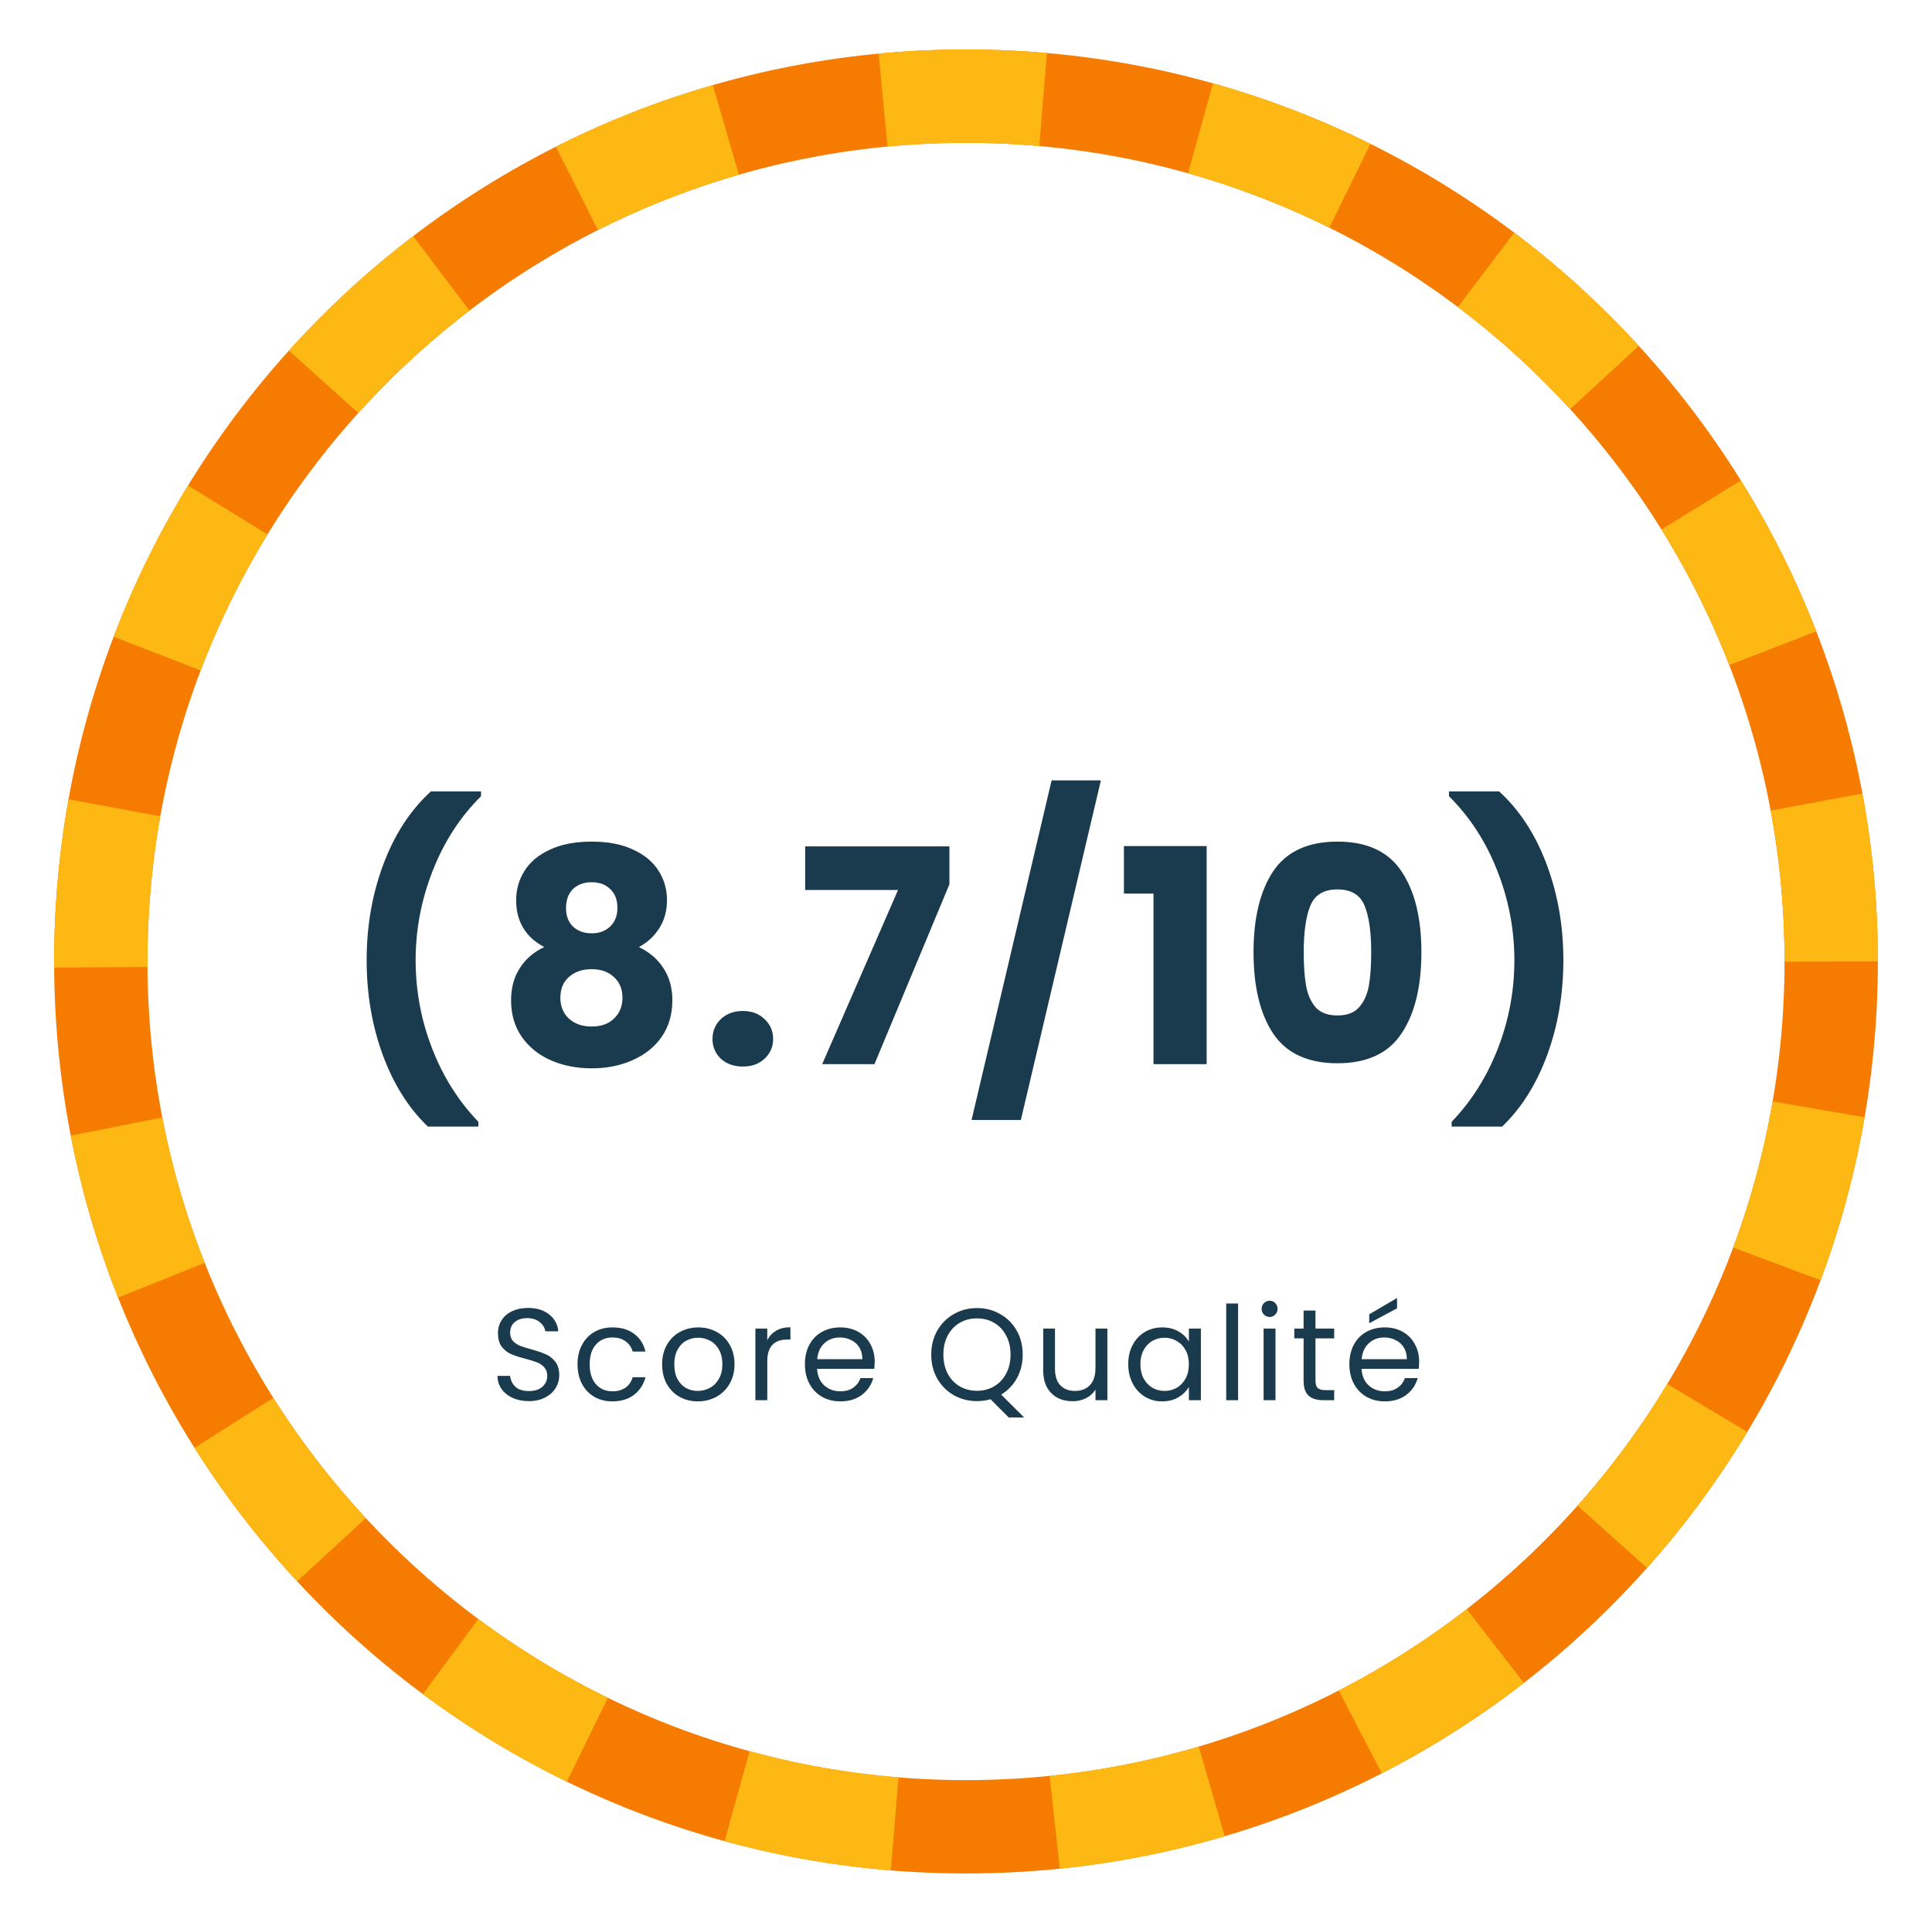 <svg width="207" height="206" viewBox="0 0 207 206" fill="none" xmlns="http://www.w3.org/2000/svg">
<path d="M196.2 103C196.2 51.803 154.697 10.3 103.5 10.3C52.303 10.3 10.8 51.803 10.8 103C10.8 154.197 52.303 195.7 103.5 195.7C154.697 195.7 196.2 154.197 196.2 103Z" stroke="#F57C00" stroke-width="10"/>
<path d="M196.2 103C196.2 51.803 154.697 10.3 103.5 10.3C52.303 10.3 10.8 51.803 10.8 103C10.8 154.197 52.303 195.7 103.5 195.7C154.697 195.7 196.2 154.197 196.2 103Z" stroke="#FDB813" stroke-width="10" stroke-dasharray="17.17 17.17"/>
<path d="M45.844 120.688C43.775 118.704 42.164 116.144 41.012 113.008C39.86 109.872 39.284 106.491 39.284 102.864C39.284 99.195 39.881 95.771 41.076 92.592C42.271 89.392 43.967 86.789 46.164 84.784H51.54V85.296C49.3 87.515 47.572 90.181 46.356 93.296C45.14 96.389 44.532 99.579 44.532 102.864C44.532 106.128 45.119 109.275 46.292 112.304C47.465 115.333 49.119 117.957 51.252 120.176V120.688H45.844ZM58.31 101.456C56.305 100.389 55.302 98.715 55.302 96.432C55.302 95.28 55.601 94.235 56.198 93.296C56.795 92.336 57.702 91.579 58.918 91.024C60.134 90.448 61.627 90.16 63.398 90.16C65.169 90.16 66.651 90.448 67.846 91.024C69.062 91.579 69.969 92.336 70.566 93.296C71.163 94.235 71.462 95.28 71.462 96.432C71.462 97.584 71.185 98.587 70.63 99.44C70.097 100.293 69.371 100.965 68.454 101.456C69.606 102.011 70.491 102.779 71.11 103.76C71.729 104.72 72.038 105.851 72.038 107.152C72.038 108.667 71.654 109.979 70.886 111.088C70.118 112.176 69.073 113.008 67.75 113.584C66.449 114.16 64.998 114.448 63.398 114.448C61.798 114.448 60.337 114.16 59.014 113.584C57.713 113.008 56.678 112.176 55.91 111.088C55.142 109.979 54.758 108.667 54.758 107.152C54.758 105.829 55.067 104.688 55.686 103.728C56.305 102.747 57.179 101.989 58.31 101.456ZM66.15 97.264C66.15 96.389 65.894 95.717 65.382 95.248C64.891 94.757 64.23 94.512 63.398 94.512C62.566 94.512 61.894 94.757 61.382 95.248C60.891 95.739 60.646 96.421 60.646 97.296C60.646 98.128 60.902 98.789 61.414 99.28C61.926 99.749 62.587 99.984 63.398 99.984C64.209 99.984 64.87 99.739 65.382 99.248C65.894 98.757 66.15 98.096 66.15 97.264ZM63.398 103.824C62.395 103.824 61.585 104.101 60.966 104.656C60.347 105.189 60.038 105.936 60.038 106.896C60.038 107.792 60.337 108.528 60.934 109.104C61.553 109.68 62.374 109.968 63.398 109.968C64.422 109.968 65.222 109.68 65.798 109.104C66.395 108.528 66.694 107.792 66.694 106.896C66.694 105.957 66.385 105.211 65.766 104.656C65.169 104.101 64.379 103.824 63.398 103.824ZM79.604 114.256C78.644 114.256 77.855 113.979 77.236 113.424C76.639 112.848 76.34 112.144 76.34 111.312C76.34 110.459 76.639 109.744 77.236 109.168C77.855 108.592 78.644 108.304 79.604 108.304C80.543 108.304 81.311 108.592 81.908 109.168C82.527 109.744 82.836 110.459 82.836 111.312C82.836 112.144 82.527 112.848 81.908 113.424C81.311 113.979 80.543 114.256 79.604 114.256ZM101.723 94.736L93.691 114H88.091L96.219 95.344H86.267V90.672H101.723V94.736ZM117.952 83.6L109.376 119.984H104.096L112.672 83.6H117.952ZM120.42 95.728V90.64H129.284V114H123.588V95.728H120.42ZM134.308 102C134.308 98.331 135.012 95.44 136.42 93.328C137.849 91.216 140.142 90.16 143.3 90.16C146.457 90.16 148.74 91.216 150.148 93.328C151.577 95.44 152.292 98.331 152.292 102C152.292 105.712 151.577 108.624 150.148 110.736C148.74 112.848 146.457 113.904 143.3 113.904C140.142 113.904 137.849 112.848 136.42 110.736C135.012 108.624 134.308 105.712 134.308 102ZM146.916 102C146.916 99.845 146.681 98.192 146.212 97.04C145.742 95.867 144.772 95.28 143.3 95.28C141.828 95.28 140.857 95.867 140.388 97.04C139.918 98.192 139.684 99.845 139.684 102C139.684 103.451 139.769 104.656 139.94 105.616C140.11 106.555 140.452 107.323 140.964 107.92C141.497 108.496 142.276 108.784 143.3 108.784C144.324 108.784 145.092 108.496 145.604 107.92C146.137 107.323 146.489 106.555 146.66 105.616C146.83 104.656 146.916 103.451 146.916 102ZM155.534 120.688V120.176C157.668 117.957 159.321 115.333 160.494 112.304C161.668 109.275 162.254 106.128 162.254 102.864C162.254 99.579 161.646 96.389 160.43 93.296C159.214 90.181 157.486 87.515 155.246 85.296V84.784H160.622C162.82 86.789 164.516 89.392 165.71 92.592C166.905 95.771 167.502 99.195 167.502 102.864C167.502 106.491 166.926 109.872 165.774 113.008C164.622 116.144 163.012 118.704 160.942 120.688H155.534Z" fill="#1A3A4D"/>
<path d="M56.672 150.098C56.028 150.098 55.449 149.986 54.936 149.762C54.432 149.529 54.035 149.211 53.746 148.81C53.457 148.399 53.307 147.928 53.298 147.396H54.656C54.703 147.853 54.889 148.241 55.216 148.558C55.552 148.866 56.037 149.02 56.672 149.02C57.279 149.02 57.755 148.871 58.1 148.572C58.455 148.264 58.632 147.872 58.632 147.396C58.632 147.023 58.529 146.719 58.324 146.486C58.119 146.253 57.862 146.075 57.554 145.954C57.246 145.833 56.831 145.702 56.308 145.562C55.664 145.394 55.146 145.226 54.754 145.058C54.371 144.89 54.04 144.629 53.76 144.274C53.489 143.91 53.354 143.425 53.354 142.818C53.354 142.286 53.489 141.815 53.76 141.404C54.031 140.993 54.409 140.676 54.894 140.452C55.389 140.228 55.953 140.116 56.588 140.116C57.503 140.116 58.249 140.345 58.828 140.802C59.416 141.259 59.747 141.866 59.822 142.622H58.422C58.375 142.249 58.179 141.922 57.834 141.642C57.489 141.353 57.031 141.208 56.462 141.208C55.93 141.208 55.496 141.348 55.16 141.628C54.824 141.899 54.656 142.281 54.656 142.776C54.656 143.131 54.754 143.42 54.95 143.644C55.155 143.868 55.403 144.041 55.692 144.162C55.991 144.274 56.406 144.405 56.938 144.554C57.582 144.731 58.1 144.909 58.492 145.086C58.884 145.254 59.22 145.52 59.5 145.884C59.78 146.239 59.92 146.724 59.92 147.34C59.92 147.816 59.794 148.264 59.542 148.684C59.29 149.104 58.917 149.445 58.422 149.706C57.927 149.967 57.344 150.098 56.672 150.098ZM61.879 146.15C61.879 145.357 62.038 144.666 62.355 144.078C62.672 143.481 63.111 143.019 63.671 142.692C64.24 142.365 64.889 142.202 65.617 142.202C66.559 142.202 67.334 142.431 67.941 142.888C68.557 143.345 68.963 143.98 69.159 144.792H67.787C67.656 144.325 67.4 143.957 67.017 143.686C66.644 143.415 66.177 143.28 65.617 143.28C64.889 143.28 64.301 143.532 63.853 144.036C63.405 144.531 63.181 145.235 63.181 146.15C63.181 147.074 63.405 147.788 63.853 148.292C64.301 148.796 64.889 149.048 65.617 149.048C66.177 149.048 66.644 148.917 67.017 148.656C67.39 148.395 67.647 148.021 67.787 147.536H69.159C68.954 148.32 68.543 148.95 67.927 149.426C67.311 149.893 66.541 150.126 65.617 150.126C64.889 150.126 64.24 149.963 63.671 149.636C63.111 149.309 62.672 148.847 62.355 148.25C62.038 147.653 61.879 146.953 61.879 146.15ZM74.765 150.126C74.046 150.126 73.393 149.963 72.805 149.636C72.226 149.309 71.769 148.847 71.433 148.25C71.106 147.643 70.943 146.943 70.943 146.15C70.943 145.366 71.111 144.675 71.447 144.078C71.792 143.471 72.259 143.009 72.847 142.692C73.435 142.365 74.093 142.202 74.821 142.202C75.549 142.202 76.207 142.365 76.795 142.692C77.383 143.009 77.845 143.467 78.181 144.064C78.526 144.661 78.699 145.357 78.699 146.15C78.699 146.943 78.521 147.643 78.167 148.25C77.821 148.847 77.35 149.309 76.753 149.636C76.155 149.963 75.493 150.126 74.765 150.126ZM74.765 149.006C75.222 149.006 75.651 148.899 76.053 148.684C76.454 148.469 76.776 148.147 77.019 147.718C77.271 147.289 77.397 146.766 77.397 146.15C77.397 145.534 77.275 145.011 77.033 144.582C76.79 144.153 76.473 143.835 76.081 143.63C75.689 143.415 75.264 143.308 74.807 143.308C74.34 143.308 73.911 143.415 73.519 143.63C73.136 143.835 72.828 144.153 72.595 144.582C72.361 145.011 72.245 145.534 72.245 146.15C72.245 146.775 72.357 147.303 72.581 147.732C72.814 148.161 73.122 148.483 73.505 148.698C73.887 148.903 74.307 149.006 74.765 149.006ZM82.208 143.574C82.432 143.135 82.749 142.795 83.16 142.552C83.58 142.309 84.088 142.188 84.686 142.188V143.504H84.35C82.922 143.504 82.208 144.279 82.208 145.828V150H80.934V142.328H82.208V143.574ZM93.716 145.87C93.716 146.113 93.702 146.369 93.674 146.64H87.542C87.589 147.396 87.846 147.989 88.312 148.418C88.788 148.838 89.362 149.048 90.034 149.048C90.585 149.048 91.042 148.922 91.406 148.67C91.78 148.409 92.041 148.063 92.19 147.634H93.562C93.357 148.371 92.946 148.973 92.33 149.44C91.714 149.897 90.949 150.126 90.034 150.126C89.306 150.126 88.653 149.963 88.074 149.636C87.505 149.309 87.057 148.847 86.73 148.25C86.404 147.643 86.24 146.943 86.24 146.15C86.24 145.357 86.399 144.661 86.716 144.064C87.034 143.467 87.477 143.009 88.046 142.692C88.625 142.365 89.288 142.202 90.034 142.202C90.762 142.202 91.406 142.361 91.966 142.678C92.526 142.995 92.956 143.434 93.254 143.994C93.562 144.545 93.716 145.17 93.716 145.87ZM92.4 145.604C92.4 145.119 92.293 144.703 92.078 144.358C91.864 144.003 91.57 143.737 91.196 143.56C90.832 143.373 90.426 143.28 89.978 143.28C89.334 143.28 88.784 143.485 88.326 143.896C87.878 144.307 87.622 144.876 87.556 145.604H92.4ZM108.077 151.848L106.131 149.902C105.655 150.033 105.169 150.098 104.675 150.098C103.769 150.098 102.943 149.888 102.197 149.468C101.45 149.039 100.857 148.446 100.419 147.69C99.989 146.925 99.775 146.066 99.775 145.114C99.775 144.162 99.989 143.308 100.419 142.552C100.857 141.787 101.45 141.194 102.197 140.774C102.943 140.345 103.769 140.13 104.675 140.13C105.589 140.13 106.42 140.345 107.167 140.774C107.913 141.194 108.501 141.782 108.931 142.538C109.36 143.294 109.575 144.153 109.575 145.114C109.575 146.047 109.369 146.887 108.959 147.634C108.548 148.381 107.983 148.969 107.265 149.398L109.729 151.848H108.077ZM101.077 145.114C101.077 145.889 101.231 146.57 101.539 147.158C101.856 147.746 102.285 148.199 102.827 148.516C103.377 148.833 103.993 148.992 104.675 148.992C105.356 148.992 105.967 148.833 106.509 148.516C107.059 148.199 107.489 147.746 107.797 147.158C108.114 146.57 108.273 145.889 108.273 145.114C108.273 144.33 108.114 143.649 107.797 143.07C107.489 142.482 107.064 142.029 106.523 141.712C105.981 141.395 105.365 141.236 104.675 141.236C103.984 141.236 103.368 141.395 102.827 141.712C102.285 142.029 101.856 142.482 101.539 143.07C101.231 143.649 101.077 144.33 101.077 145.114ZM118.648 142.328V150H117.374V148.866C117.131 149.258 116.79 149.566 116.352 149.79C115.922 150.005 115.446 150.112 114.924 150.112C114.326 150.112 113.79 149.991 113.314 149.748C112.838 149.496 112.46 149.123 112.18 148.628C111.909 148.133 111.774 147.531 111.774 146.822V142.328H113.034V146.654C113.034 147.41 113.225 147.993 113.608 148.404C113.99 148.805 114.513 149.006 115.176 149.006C115.857 149.006 116.394 148.796 116.786 148.376C117.178 147.956 117.374 147.345 117.374 146.542V142.328H118.648ZM120.883 146.136C120.883 145.352 121.041 144.666 121.359 144.078C121.676 143.481 122.11 143.019 122.661 142.692C123.221 142.365 123.841 142.202 124.523 142.202C125.195 142.202 125.778 142.347 126.273 142.636C126.767 142.925 127.136 143.289 127.379 143.728V142.328H128.667V150H127.379V148.572C127.127 149.02 126.749 149.393 126.245 149.692C125.75 149.981 125.171 150.126 124.509 150.126C123.827 150.126 123.211 149.958 122.661 149.622C122.11 149.286 121.676 148.815 121.359 148.208C121.041 147.601 120.883 146.911 120.883 146.136ZM127.379 146.15C127.379 145.571 127.262 145.067 127.029 144.638C126.795 144.209 126.478 143.882 126.077 143.658C125.685 143.425 125.251 143.308 124.775 143.308C124.299 143.308 123.865 143.42 123.473 143.644C123.081 143.868 122.768 144.195 122.535 144.624C122.301 145.053 122.185 145.557 122.185 146.136C122.185 146.724 122.301 147.237 122.535 147.676C122.768 148.105 123.081 148.437 123.473 148.67C123.865 148.894 124.299 149.006 124.775 149.006C125.251 149.006 125.685 148.894 126.077 148.67C126.478 148.437 126.795 148.105 127.029 147.676C127.262 147.237 127.379 146.729 127.379 146.15ZM132.654 139.64V150H131.38V139.64H132.654ZM136.043 141.082C135.8 141.082 135.595 140.998 135.427 140.83C135.259 140.662 135.175 140.457 135.175 140.214C135.175 139.971 135.259 139.766 135.427 139.598C135.595 139.43 135.8 139.346 136.043 139.346C136.276 139.346 136.472 139.43 136.631 139.598C136.799 139.766 136.883 139.971 136.883 140.214C136.883 140.457 136.799 140.662 136.631 140.83C136.472 140.998 136.276 141.082 136.043 141.082ZM136.659 142.328V150H135.385V142.328H136.659ZM140.944 143.378V147.9C140.944 148.273 141.024 148.539 141.182 148.698C141.341 148.847 141.616 148.922 142.008 148.922H142.946V150H141.798C141.089 150 140.557 149.837 140.202 149.51C139.848 149.183 139.67 148.647 139.67 147.9V143.378H138.676V142.328H139.67V140.396H140.944V142.328H142.946V143.378H140.944ZM152.05 145.87C152.05 146.113 152.036 146.369 152.008 146.64H145.876C145.923 147.396 146.179 147.989 146.646 148.418C147.122 148.838 147.696 149.048 148.368 149.048C148.919 149.048 149.376 148.922 149.74 148.67C150.113 148.409 150.375 148.063 150.524 147.634H151.896C151.691 148.371 151.28 148.973 150.664 149.44C150.048 149.897 149.283 150.126 148.368 150.126C147.64 150.126 146.987 149.963 146.408 149.636C145.839 149.309 145.391 148.847 145.064 148.25C144.737 147.643 144.574 146.943 144.574 146.15C144.574 145.357 144.733 144.661 145.05 144.064C145.367 143.467 145.811 143.009 146.38 142.692C146.959 142.365 147.621 142.202 148.368 142.202C149.096 142.202 149.74 142.361 150.3 142.678C150.86 142.995 151.289 143.434 151.588 143.994C151.896 144.545 152.05 145.17 152.05 145.87ZM150.734 145.604C150.734 145.119 150.627 144.703 150.412 144.358C150.197 144.003 149.903 143.737 149.53 143.56C149.166 143.373 148.76 143.28 148.312 143.28C147.668 143.28 147.117 143.485 146.66 143.896C146.212 144.307 145.955 144.876 145.89 145.604H150.734ZM149.684 140.158L146.702 141.754V140.802L149.684 139.052V140.158Z" fill="#1A3A4D"/>
</svg>
